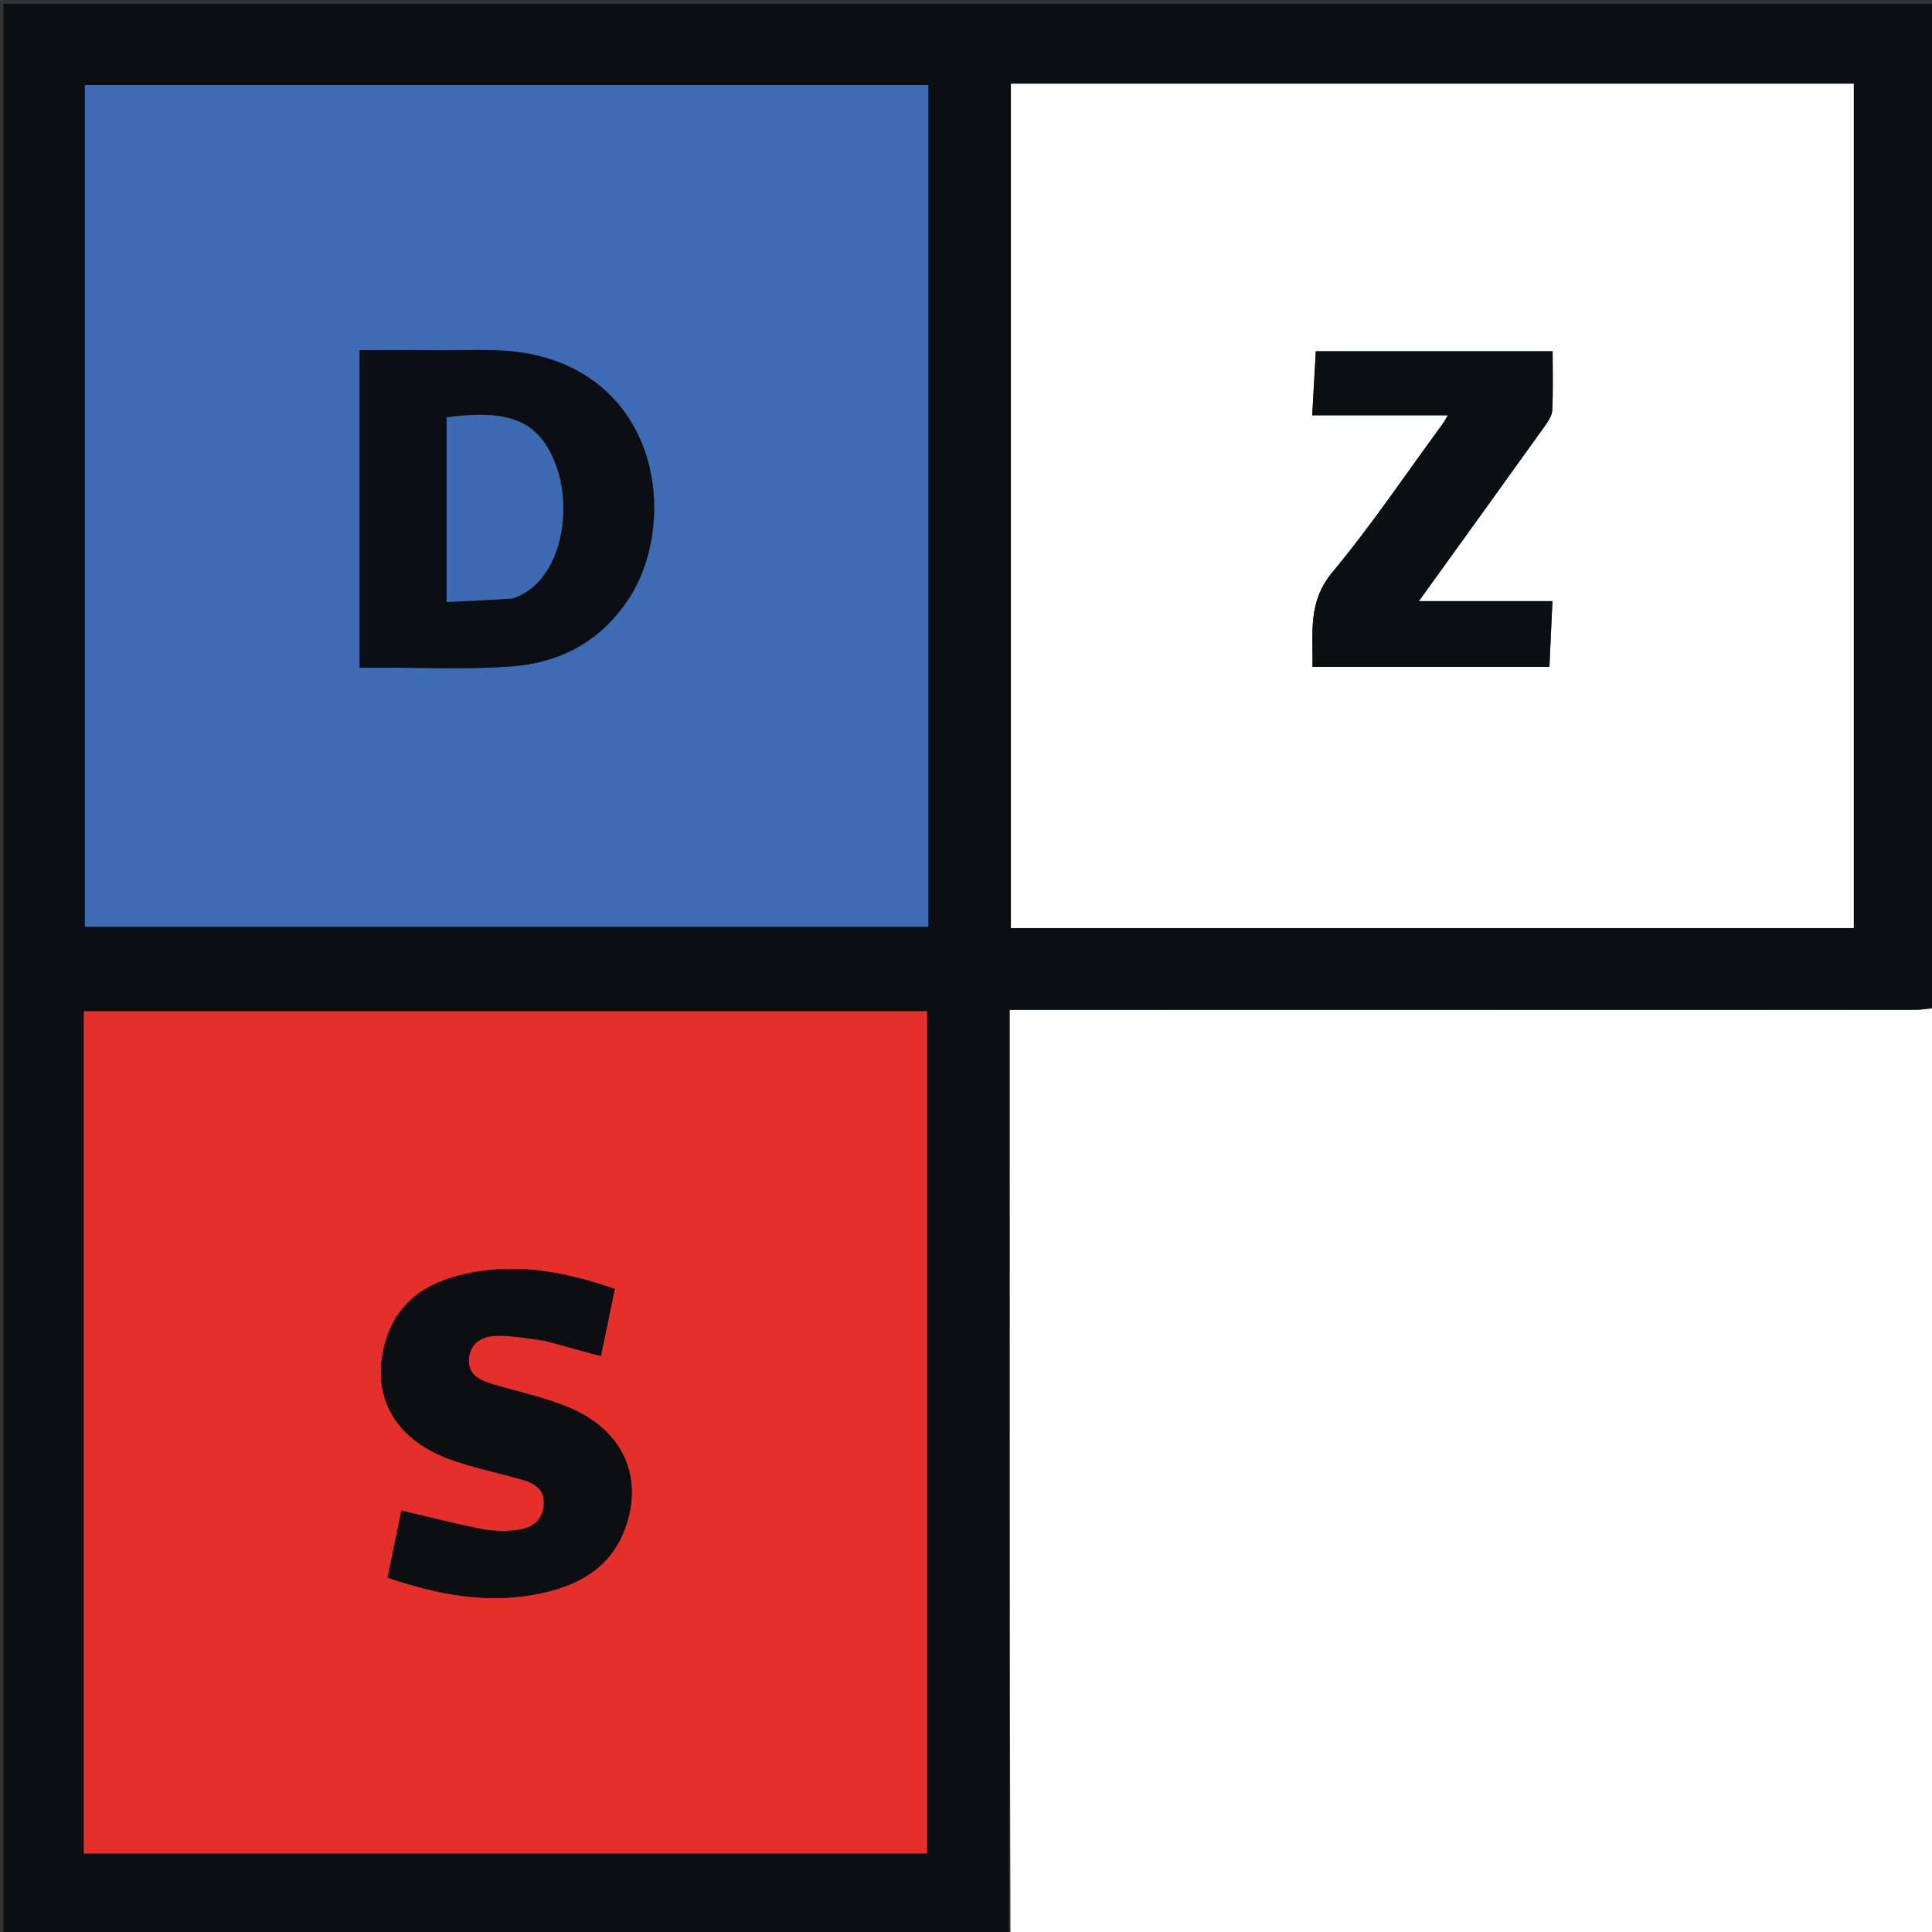 <svg class="header__logo-icon" xmlns="http://www.w3.org/2000/svg" viewBox="0 0 573 573"><rect x="0" y="0" width="573" height="573" fill="#333333" stroke="none"/><path fill="#FEFEFE" d="M574 299v275c-91.354 0-182.708 0-274.317-.425-.254-91.465-.254-182.505-.254-274.076h6.41c87.423 0 174.846.002 262.27-.022 1.964-.001 3.927-.311 5.891-.477z"/><path fill="#0C0F12" d="M574 298.531a19.072 19.072 0 01-5.89.946c-87.425.024-174.848.022-262.272.022h-6.41c0 91.571 0 182.61-.214 274.076-99.522.425-198.83.425-298.177.425V1.11H574V298.53M456.5 24.835H299.814v250.424h249.985V24.835H456.5M24.863 358.5v191.213h250.114v-249.8H24.862V358.5m250.441-241V25.215H25.177v249.63h250.127V117.5z"/><path fill="#FEFEFE" d="M457 24.835H549.8v250.424H299.814V24.835H457m-37.573 98.33h9.99c-.78 1.289-1.122 1.966-1.565 2.569-10.83 14.746-21.05 30.002-32.736 44.037-7.428 8.923-5.612 18.304-5.866 28.014h70.28c.295-6.41.58-12.624.894-19.492h-39.621c12.68-17.599 25.036-34.707 37.322-51.866 1.025-1.43 2.173-3.168 2.251-4.81.275-5.77.107-11.56.107-17.443h-70.235l-1.064 18.992h30.243z"/><path fill="#E42F2B" d="M24.862 358v-58.086h250.115v249.8H24.863V358M161.7 397.694l16.522 4.51 4.108-19.914c-13.861-4.835-27.353-7.45-41.319-5.073-12.715 2.164-23.23 7.776-26.863 21.323-4.158 15.504 2.843 28.157 18.99 34.153 6.984 2.594 14.386 4.056 21.578 6.1 3.769 1.072 6.9 2.907 6.572 7.51-.347 4.867-3.775 6.987-8.004 7.494-3.422.411-7.046.35-10.423-.309-7.796-1.522-15.496-3.534-23.807-5.481l-4.108 19.877c14.932 5.13 29.716 7.892 44.99 4.769 11.401-2.332 21.088-7.453 25.424-19.283 5.556-15.159-.45-29.012-16.302-35.799-7.43-3.181-15.53-4.793-23.31-7.165-3.913-1.192-7.33-3.077-6.63-7.936.672-4.658 4.415-6.258 8.402-6.304 4.451-.051 8.913.809 14.18 1.528z"/><path fill="#3F6BB4" d="M275.303 118v156.846H25.178V25.215h250.126V118m-87.417 57.292c.67-1.34 1.415-2.646 1.997-4.022 10.674-25.25 1.241-60.658-34.332-66.587-8.608-1.434-17.59-.677-26.403-.8-7.436-.103-14.874-.021-22.5-.021v94.145c1.821 0 3.296.006 4.771 0 13.488-.06 27.034.641 40.447-.388 15.175-1.163 27.603-8.157 36.02-22.327z"/><path fill="#0B0F12" d="M418.939 123.166h-29.755l1.064-18.992h70.235c0 5.883.168 11.673-.107 17.442-.078 1.643-1.226 3.38-2.251 4.811-12.286 17.159-24.641 34.267-37.322 51.866h39.62l-.892 19.492H389.25c.254-9.71-1.562-19.09 5.866-28.014 11.685-14.035 21.905-29.29 32.736-44.037.443-.603.785-1.28 1.565-2.568H418.94z"/><path fill="#0D0E11" d="M161.296 397.566c-4.862-.591-9.324-1.451-13.775-1.4-3.987.046-7.73 1.646-8.401 6.304-.7 4.859 2.716 6.744 6.628 7.936 7.781 2.372 15.88 3.984 23.31 7.165 15.853 6.787 21.859 20.64 16.303 35.8-4.336 11.829-14.023 16.95-25.425 19.282-15.273 3.123-30.057.362-44.99-4.769l4.11-19.877c8.31 1.947 16.01 3.96 23.806 5.481 3.377.66 7 .72 10.423.31 4.229-.508 7.657-2.628 8.004-7.495.329-4.603-2.803-6.438-6.572-7.51-7.192-2.044-14.594-3.506-21.578-6.1-16.147-5.996-23.148-18.65-18.99-34.153 3.632-13.547 14.148-19.159 26.863-21.323 13.966-2.377 27.458.238 41.32 5.073l-4.11 19.913c-5.773-1.575-11.147-3.042-16.926-4.637z"/><path fill="#0B0F13" d="M187.7 175.61c-8.23 13.852-20.66 20.846-35.834 22.01-13.413 1.028-26.96.326-40.447.387-1.475.006-2.95 0-4.77 0v-94.145c7.625 0 15.063-.082 22.5.021 8.811.123 17.794-.634 26.402.8 35.573 5.929 45.006 41.337 34.332 66.587-.582 1.376-1.328 2.683-2.183 4.34m-35.364 1.747c13.765-4.466 17.391-24.982 12.915-38.275-5.038-14.96-14.723-17.63-32.788-15.312v54.76c6.598-.292 12.851-.569 19.873-1.173z"/><path fill="#3E6AB1" d="M151.952 177.52c-6.638.441-12.89.718-19.489 1.01v-54.76c18.065-2.319 27.75.353 32.788 15.312 4.476 13.293.85 33.809-13.3 38.439z"/></svg>